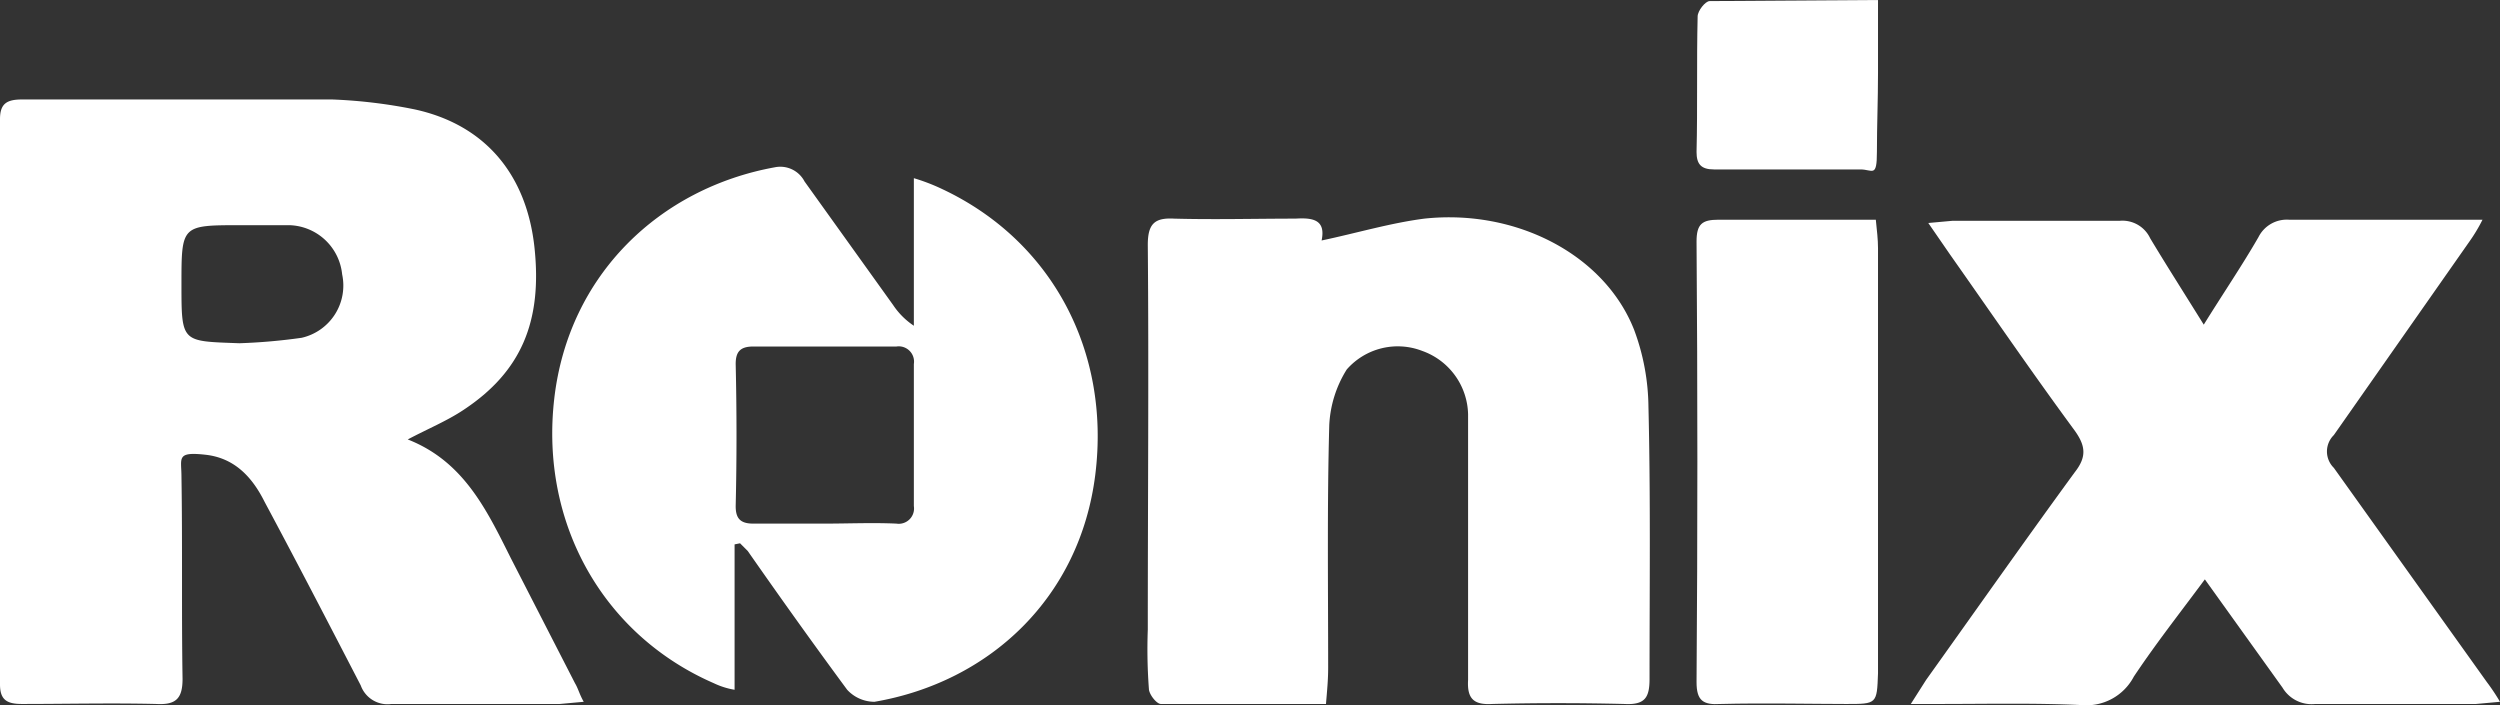<svg xmlns="http://www.w3.org/2000/svg" viewBox="0 0 228.7 64.5"><rect x="0" y="0" width="228.7" height="64.5" fill="#333333" stroke="none"/><defs><style>.cls-1{fill:#fff;}</style></defs><g id="Layer_2" data-name="Layer 2"><g id="Layer_1-2" data-name="Layer 1"><path class="cls-1" d="M37.3,40.2c5.1,2,7.2,6.4,9.4,10.8l5.9,11.5c.3.5.4,1,.8,1.7l-2.2.2H35.8A2.6,2.6,0,0,1,33,62.7c-2.9-5.6-5.8-11.2-8.8-16.8-1.1-2.2-2.7-4-5.4-4.3s-2.2.3-2.2,2c.1,6.2,0,12.3.1,18.5,0,1.8-.6,2.4-2.4,2.3-4.1-.1-8.2,0-12.3,0-1.4,0-2-.4-2-1.8V10.9C0,9.5.6,9.1,2,9.1H30.4a46.6,46.6,0,0,1,7.5.9c6.5,1.4,10.3,6,11,12.7S47.7,34,42.4,37.5C40.9,38.5,39.2,39.2,37.3,40.2ZM21.9,31.4a52.5,52.5,0,0,0,5.7-.5,4.9,4.9,0,0,0,3.7-5.8,5,5,0,0,0-4.8-4.5H22c-5.4,0-5.4,0-5.4,5.4S16.6,31.2,21.9,31.4Z"></path><path class="cls-1" d="M120.9,22c3.3-.7,6.3-1.6,9.4-2,8.4-.9,16.5,3.3,19.2,10.2a20.7,20.7,0,0,1,1.3,7c.2,8.3.1,16.6.1,24.9,0,1.7-.4,2.4-2.3,2.3-4-.1-8.1-.1-12.1,0-1.7.1-2.3-.5-2.2-2.2V37.9a6.3,6.3,0,0,0-4.2-5.8,6.2,6.2,0,0,0-6.9,1.7,10.5,10.5,0,0,0-1.6,5.1c-.2,7.4-.1,14.8-.1,22.2,0,1.1-.1,2.1-.2,3.3H106.2c-.4,0-1.1-.9-1.1-1.4a48.7,48.7,0,0,1-.1-5.4c0-11.7.1-23.4,0-35.2,0-1.9.6-2.5,2.4-2.4,3.7.1,7.4,0,11.1,0C120.1,19.9,121.3,20.1,120.9,22Z"></path><path class="cls-1" d="M67.2,49.8V63.1a7.1,7.1,0,0,1-1.9-.6c-10.1-4.4-15.9-14.6-14.6-26s9.7-19.3,20.2-21.2a2.5,2.5,0,0,1,2.7,1.3l8.1,11.3a6.8,6.8,0,0,0,1.9,1.9V16.3a17.9,17.9,0,0,1,2.6,1c10,4.7,15.4,14.8,14,26.1S90.5,62.4,80,64.2a3.4,3.4,0,0,1-2.5-1.1c-3.1-4.2-6.1-8.4-9.1-12.7l-.7-.7Zm8.2-1.9c2.2,0,4.4-.1,6.6,0a1.4,1.4,0,0,0,1.6-1.6v-13A1.4,1.4,0,0,0,82,31.7H68.9c-1.2,0-1.6.5-1.6,1.6.1,4.4.1,8.7,0,13,0,1.1.4,1.6,1.6,1.6Z"></path><path class="cls-1" d="M201.6,29.7c1.8-2.9,3.5-5.4,5-8a2.9,2.9,0,0,1,2.8-1.6h17.7a14.9,14.9,0,0,1-1.2,2L213.5,39.8a2.1,2.1,0,0,0,0,3l14,19.6a18.6,18.6,0,0,1,1.2,1.8l-2.2.2H211.8a3.1,3.1,0,0,1-3-1.5L201.7,53c-2.3,3.1-4.5,5.9-6.5,8.9a4.9,4.9,0,0,1-4.8,2.6c-4.3-.2-8.7-.1-13-.1h-2.6l1.4-2.2c4.5-6.3,9-12.7,13.6-19,1.1-1.4,1-2.4,0-3.8-3.9-5.3-7.6-10.7-11.4-16.1l-2-2.9,2.2-.2h15.3a2.8,2.8,0,0,1,2.8,1.6C198.2,24.3,199.8,26.8,201.6,29.7Z"></path><path class="cls-1" d="M171.6,20.1c.1,1,.2,1.8.2,2.6V61.6c-.1,2.8-.1,2.8-2.9,2.8s-7.7-.1-11.5,0c-1.6.1-2.2-.3-2.2-2,.1-13.5.1-26.9,0-40.3,0-1.6.5-2,2-2Z"></path><path class="cls-1" d="M171.8,0V6.7c0,2.4-.1,4.8-.1,7.2s-.4,1.6-1.5,1.6H156.8c-1.2,0-1.6-.5-1.6-1.6.1-4.1,0-8.2.1-12.4,0-.5.7-1.4,1.1-1.4Z"></path></g></g></svg>